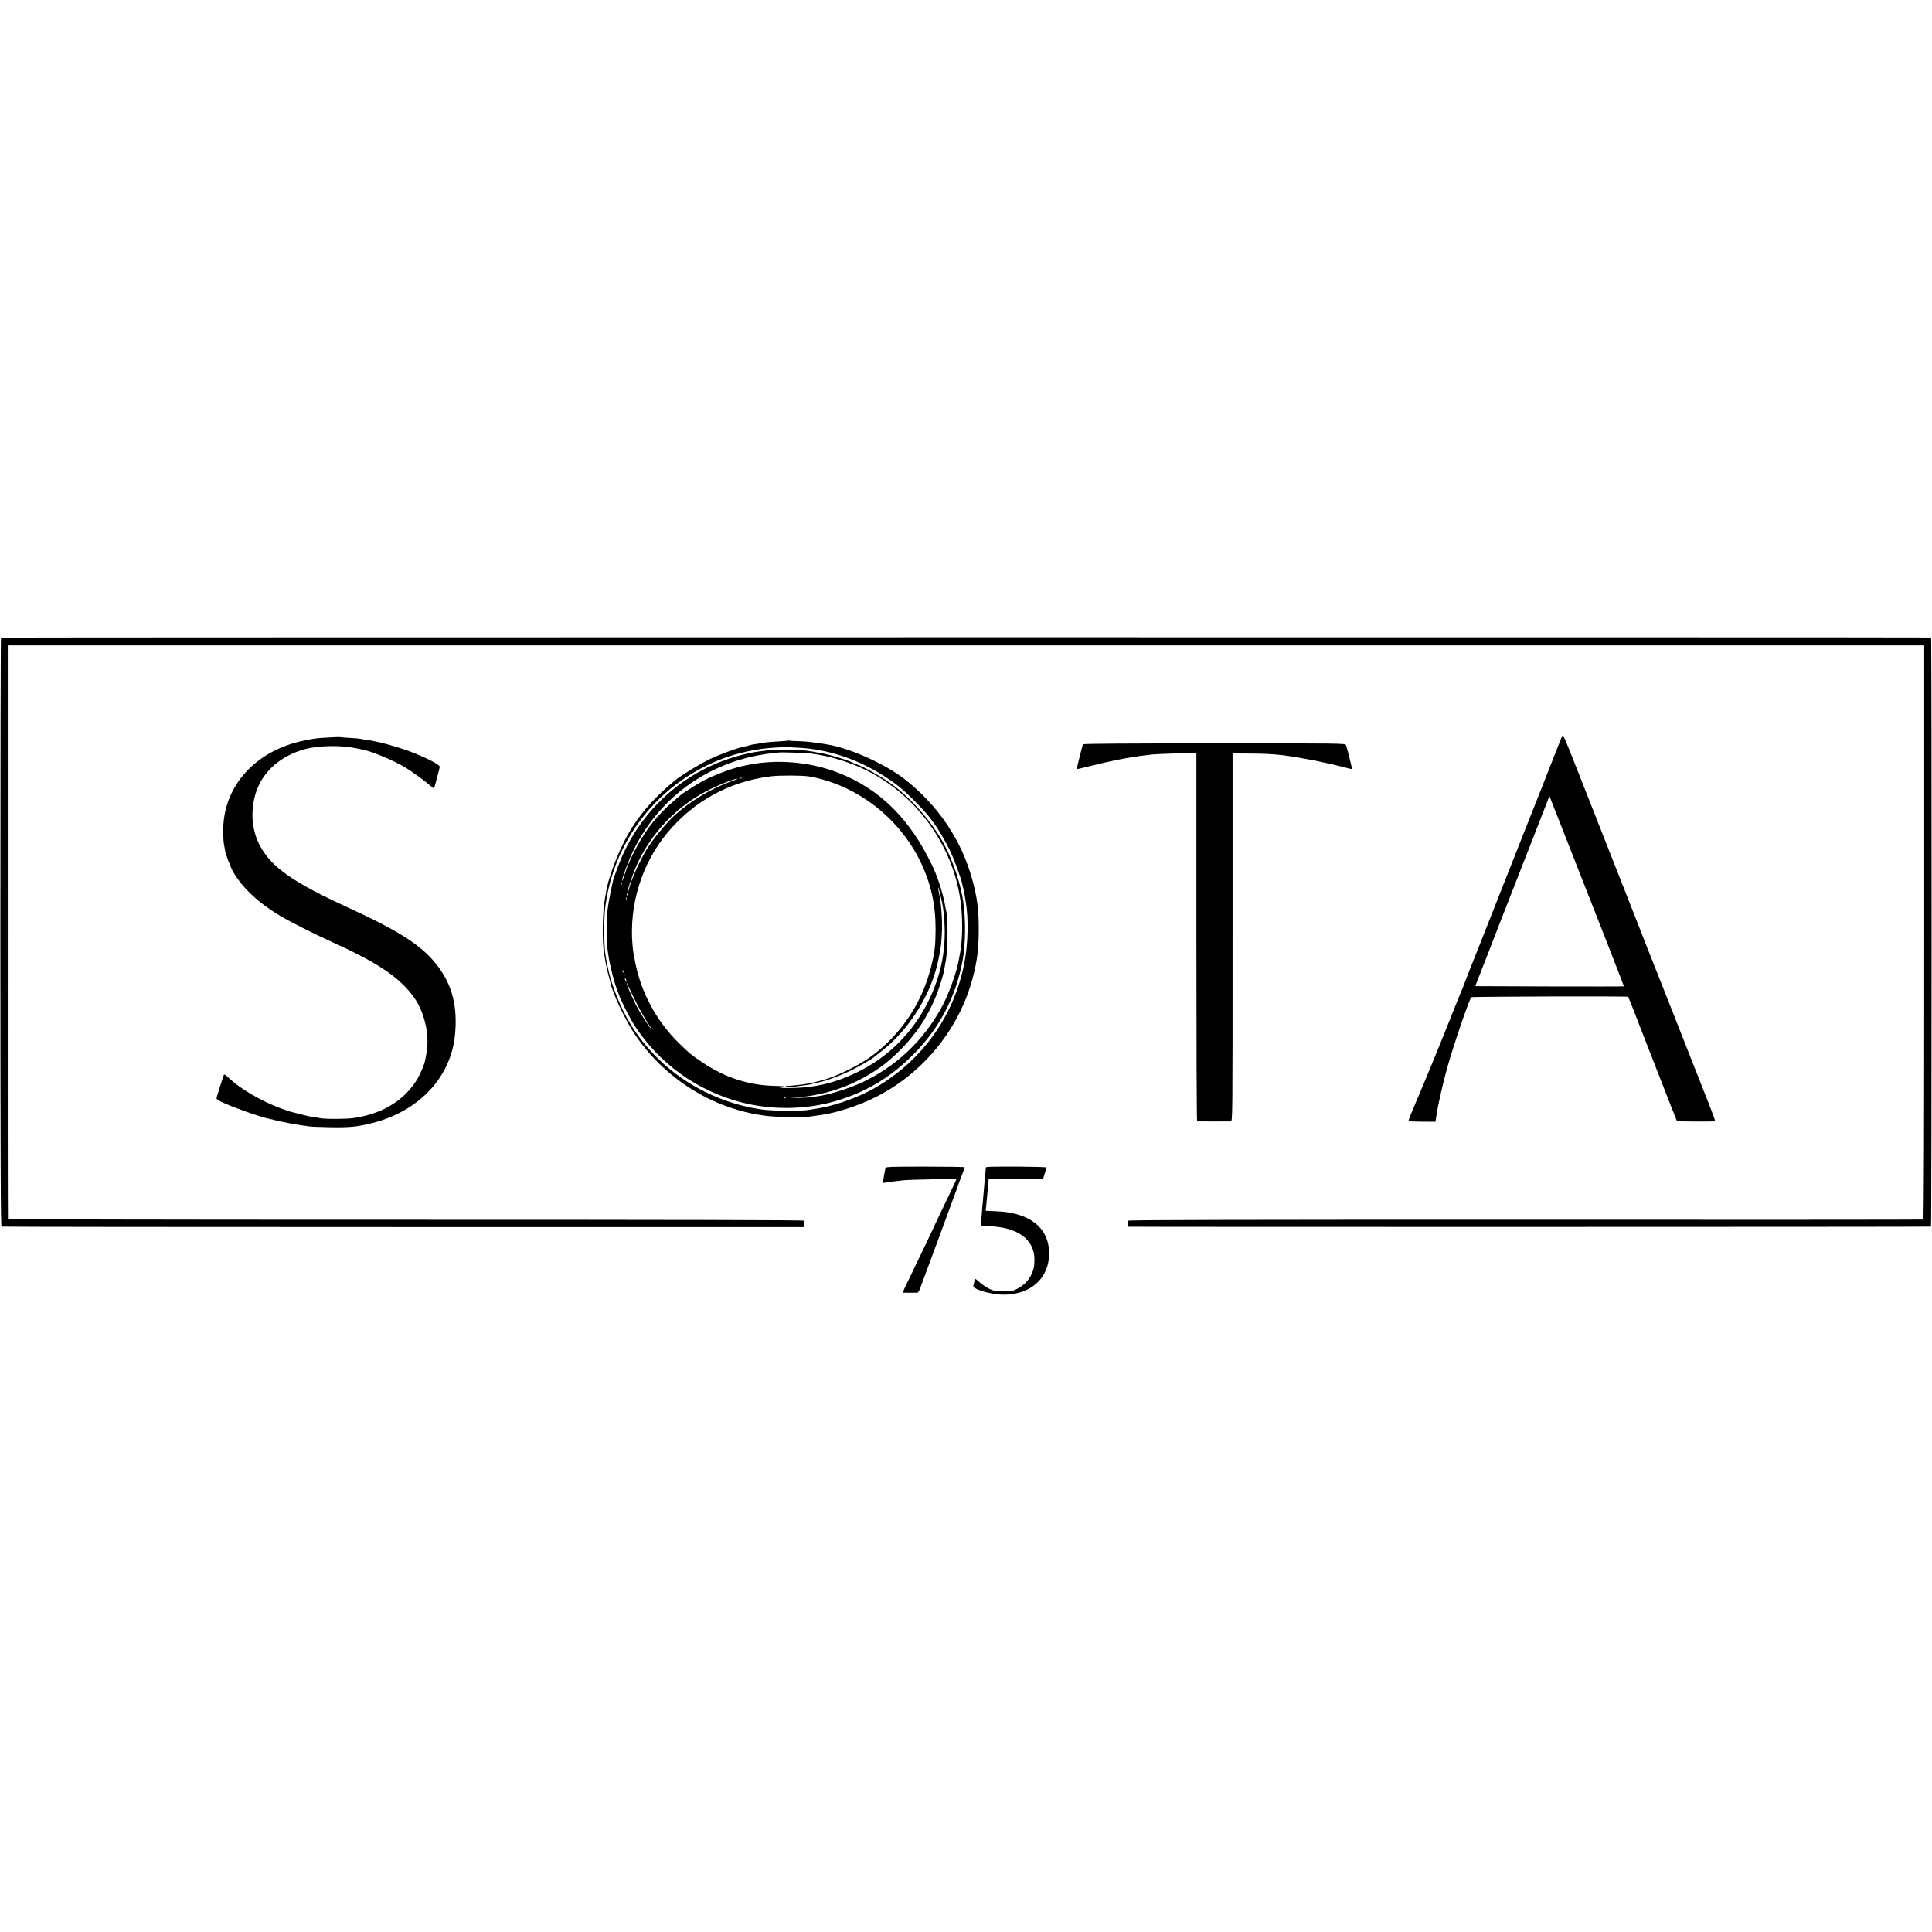 <?xml version="1.0" standalone="no"?>
<!DOCTYPE svg PUBLIC "-//W3C//DTD SVG 20010904//EN"
 "http://www.w3.org/TR/2001/REC-SVG-20010904/DTD/svg10.dtd">
<svg version="1.0" xmlns="http://www.w3.org/2000/svg"
 width="2109pt" height="2109pt" viewBox="0 0 2109 2109"
 preserveAspectRatio="xMidYMid meet">
<g transform="translate(0,2109) scale(0.1,-0.1)"
fill="#000000" stroke="none">
<path d="M11 14130 c-4 -3 -7 -1449 -7 -3215 1 -2538 3 -3211 13 -3215 7 -3
1980 -5 4385 -5 l4372 0 2 30 c1 17 0 35 -3 40 -2 7 -1415 10 -4343 10 -2885
0 -4341 3 -4343 10 -2 6 -3 1416 -2 3135 l0 3125 10460 0 10460 0 0 -3132 c0
-2080 -3 -3134 -10 -3136 -5 -2 -1958 -3 -4340 -2 -3001 1 -4332 -2 -4337 -10
-10 -13 -10 -65 0 -66 24 -4 8755 -3 8761 1 8 6 9 6430 1 6431 -23 4 -21064 3
-21069 -1z"/>
<path d="M3575 13039 c-122 -7 -137 -9 -260 -34 -523 -108 -872 -492 -878
-965 0 -63 2 -133 6 -155 4 -22 10 -56 13 -75 9 -52 60 -186 90 -239 104 -177
277 -339 516 -481 86 -52 388 -205 518 -263 540 -242 780 -402 941 -627 110
-154 167 -396 138 -582 -5 -29 -11 -67 -14 -84 -9 -61 -59 -177 -105 -248
-144 -220 -381 -359 -684 -401 -85 -12 -313 -12 -366 0 -14 3 -45 8 -70 11
-25 3 -88 17 -140 31 -52 13 -102 26 -110 28 -9 1 -60 20 -115 40 -208 78
-434 211 -557 328 -26 25 -50 42 -53 37 -3 -5 -20 -57 -39 -117 -18 -59 -36
-118 -40 -130 -6 -19 0 -25 41 -46 110 -56 442 -174 537 -191 12 -2 39 -9 62
-15 64 -17 228 -48 299 -57 22 -2 54 -7 70 -10 17 -3 118 -7 225 -9 216 -4
298 4 465 46 508 128 859 502 902 964 29 302 -28 533 -182 740 -166 224 -405
381 -980 645 -604 277 -833 437 -963 670 -97 175 -113 402 -43 604 77 219 266
384 523 456 152 43 405 47 569 11 24 -5 56 -12 71 -15 95 -17 336 -118 461
-193 66 -39 220 -151 277 -202 19 -16 36 -29 37 -27 6 6 63 220 63 237 0 19
-116 82 -267 143 -162 67 -408 135 -548 152 -22 3 -46 7 -52 9 -7 2 -59 7
-115 10 -57 4 -107 7 -113 9 -5 1 -64 -1 -130 -5z"/>
<path d="M17041 13028 c-23 -58 -170 -431 -275 -698 -65 -162 -183 -461 -263
-665 -80 -203 -233 -590 -339 -858 -107 -269 -194 -490 -194 -493 0 -2 -9 -23
-19 -47 -10 -23 -63 -152 -116 -287 -125 -315 -281 -694 -384 -934 -45 -104
-79 -191 -76 -194 3 -3 70 -6 149 -6 l145 -1 5 30 c3 17 8 48 12 70 13 93 66
322 108 475 64 234 242 757 267 784 7 8 1707 13 1713 5 2 -2 63 -157 135 -344
344 -882 394 -1010 397 -1014 3 -3 352 -5 406 -2 18 1 30 -30 -170 476 -61
154 -179 453 -262 665 -83 212 -155 394 -160 405 -5 11 -59 148 -121 305 -61
157 -153 391 -204 520 -133 337 -233 591 -561 1425 -155 393 -160 405 -174
405 -6 0 -14 -10 -19 -22z m-13 -918 c481 -1223 701 -1784 698 -1787 -1 -2
-367 -2 -812 -1 l-810 3 78 200 c43 110 81 207 84 215 4 8 45 114 91 235 47
121 102 263 123 315 21 52 127 324 236 603 l198 508 26 -68 c15 -37 54 -138
88 -223z"/>
<path d="M8609 13006 c-2 -2 -53 -6 -114 -10 -60 -3 -123 -8 -140 -11 -47 -8
-87 -14 -130 -21 -22 -3 -44 -8 -48 -11 -5 -3 -23 -7 -40 -10 -68 -10 -277
-86 -395 -143 -110 -53 -314 -179 -380 -234 -197 -165 -336 -316 -450 -490
-133 -203 -270 -542 -298 -738 -3 -18 -7 -44 -10 -58 -28 -144 -33 -462 -9
-605 15 -93 29 -161 46 -225 12 -41 22 -83 24 -93 23 -110 161 -404 261 -553
202 -300 468 -534 800 -703 159 -80 379 -152 541 -177 21 -3 52 -8 68 -11 109
-19 442 -25 525 -9 14 2 45 7 70 10 164 21 359 78 540 158 556 245 988 747
1145 1331 52 190 70 335 69 552 0 207 -18 345 -71 535 -117 429 -370 804 -732
1090 -218 171 -607 346 -861 385 -145 23 -229 33 -304 34 -49 1 -93 4 -96 6
-4 3 -9 3 -11 1z m136 -80 c359 -24 727 -165 1040 -400 97 -72 302 -277 368
-366 26 -36 51 -69 55 -75 34 -45 113 -179 157 -270 50 -101 130 -321 141
-384 3 -14 7 -34 10 -43 3 -10 7 -30 10 -45 3 -16 9 -52 14 -81 35 -198 29
-475 -15 -696 -115 -575 -465 -1060 -976 -1353 -193 -110 -461 -203 -664 -229
-22 -3 -51 -8 -65 -11 -59 -12 -389 -10 -490 4 -596 81 -1130 422 -1440 922
-116 187 -215 434 -256 636 -2 11 -6 31 -9 45 -22 103 -30 194 -29 360 0 156
5 230 28 355 129 720 649 1315 1346 1542 150 48 318 81 465 90 55 3 101 7 103
8 3 2 94 -2 207 -9z"/>
<path d="M8380 12899 c-138 -17 -158 -21 -245 -41 -574 -133 -1057 -520 -1315
-1053 -52 -108 -121 -289 -134 -355 -3 -14 -14 -68 -25 -120 -11 -52 -24 -133
-30 -180 -9 -83 -7 -390 3 -440 2 -14 7 -43 10 -65 16 -105 64 -293 96 -370 4
-11 14 -36 21 -55 24 -67 114 -244 163 -320 268 -418 689 -721 1176 -845 322
-83 690 -79 1005 11 341 97 617 261 870 518 284 286 462 630 535 1031 30 167
33 437 6 625 -28 197 -111 448 -208 630 -133 250 -373 521 -603 681 -104 73
-272 166 -350 194 -27 10 -54 21 -60 25 -27 18 -228 79 -308 94 -100 18 -146
27 -177 31 -65 9 -364 12 -430 4z m465 -34 c225 -27 479 -108 678 -218 554
-304 930 -886 974 -1506 12 -167 6 -328 -16 -451 -6 -30 -12 -66 -15 -80 -23
-133 -106 -365 -182 -506 -203 -378 -515 -669 -901 -842 -137 -61 -347 -125
-453 -138 -19 -3 -46 -7 -60 -9 -14 -3 -79 -7 -145 -9 -120 -5 -120 -5 -25 4
363 31 684 155 973 377 31 25 100 86 151 138 213 213 356 449 446 741 30 96
30 96 56 244 23 135 23 482 -1 553 -2 7 -7 30 -10 52 -6 43 -38 166 -61 230
-34 101 -48 134 -84 209 -240 500 -569 824 -1015 999 -316 124 -689 154 -1015
82 -14 -4 -34 -8 -45 -10 -109 -24 -308 -99 -415 -156 -67 -36 -237 -144 -250
-158 -3 -3 -34 -30 -70 -60 -79 -66 -166 -154 -228 -230 -123 -150 -254 -391
-308 -561 -15 -49 -30 -88 -32 -85 -9 8 62 204 112 310 235 495 650 853 1171
1011 105 32 255 63 347 70 40 4 74 8 76 9 6 5 289 -3 347 -10z m-20 -250 c96
-13 235 -54 345 -100 384 -162 702 -465 880 -836 112 -235 163 -463 163 -729
0 -173 -9 -254 -48 -410 -91 -366 -289 -681 -578 -922 -97 -80 -195 -142 -337
-211 -157 -77 -244 -106 -415 -143 -57 -12 -239 -32 -247 -27 -5 2 -8 -1 -8
-7 0 -10 73 -8 135 4 11 2 46 7 78 10 33 4 69 11 81 16 13 4 39 11 59 14 69
11 251 78 360 133 98 49 233 127 247 143 3 3 37 30 75 59 308 236 553 628 629
1006 25 123 25 123 32 204 16 171 6 368 -26 524 -11 54 -12 62 -6 56 6 -6 45
-179 51 -223 48 -365 1 -674 -149 -991 -172 -361 -452 -642 -810 -810 -242
-114 -463 -163 -736 -162 -74 0 -111 2 -82 4 84 6 60 18 -41 19 -293 3 -561
88 -814 260 -123 83 -137 95 -252 207 -243 239 -412 550 -477 882 -19 98 -24
128 -29 185 -40 439 101 896 381 1230 289 346 673 557 1124 615 97 12 326 12
415 0z m-728 -21 c-3 -3 -12 -4 -19 -1 -8 3 -5 6 6 6 11 1 17 -2 13 -5z m-116
-34 c-213 -74 -444 -213 -620 -373 -88 -80 -235 -260 -298 -363 -84 -138 -178
-348 -198 -444 -5 -19 -10 -30 -12 -23 -6 18 63 217 110 317 151 316 394 578
699 753 118 68 345 163 388 162 8 0 -23 -13 -69 -29z m-1194 -1122 c-3 -8 -6
-5 -6 6 -1 11 2 17 5 13 3 -3 4 -12 1 -19z m60 -120 c-3 -8 -6 -5 -6 6 -1 11
2 17 5 13 3 -3 4 -12 1 -19z m-10 -50 c-3 -7 -5 -2 -5 12 0 14 2 19 5 13 2 -7
2 -19 0 -25z m-29 -793 c-3 -3 -9 2 -12 12 -6 14 -5 15 5 6 7 -7 10 -15 7 -18z
m9 -37 c-3 -8 -6 -5 -6 6 -1 11 2 17 5 13 3 -3 4 -12 1 -19z m22 -63 c0 -5 -4
-3 -9 5 -5 8 -9 22 -9 30 0 16 17 -16 18 -35z m67 -150 c48 -104 140 -270 182
-328 20 -28 32 -48 26 -44 -17 10 -117 164 -164 252 -42 81 -111 237 -109 252
0 8 6 -3 65 -132z m1671 -1121 c-3 -3 -12 -4 -19 -1 -8 3 -5 6 6 6 11 1 17 -2
13 -5z"/>
<path d="M11822 12965 c-6 -10 -71 -269 -68 -272 1 -1 80 18 176 42 96 24 216
51 265 60 50 10 97 19 107 20 9 2 38 7 65 11 26 3 56 8 67 10 10 2 41 6 70 9
28 3 67 8 86 10 19 2 133 7 253 11 l217 7 0 -2012 c0 -1106 3 -2011 8 -2012
10 -1 343 -1 367 0 20 1 20 7 20 2009 l0 2007 170 -1 c162 0 286 -6 385 -19
199 -26 468 -79 655 -129 50 -13 91 -23 93 -21 4 4 -53 231 -65 262 -8 18 -47
19 -1436 18 -927 0 -1431 -3 -1435 -10z"/>
<path d="M9666 8340 c-2 -8 -7 -33 -11 -55 -4 -22 -9 -51 -11 -64 -3 -13 -6
-29 -7 -35 -1 -6 4 -10 11 -8 27 5 165 23 215 28 83 8 577 17 577 11 0 -3 -27
-61 -59 -129 -32 -68 -91 -190 -130 -271 -39 -82 -71 -150 -71 -152 0 -1 -39
-83 -86 -181 -79 -164 -153 -318 -217 -451 -16 -33 -21 -53 -14 -54 15 -1 138
-1 153 0 6 1 18 20 27 44 88 236 388 1047 414 1122 13 39 28 79 33 90 17 41
40 106 40 113 0 4 -194 7 -430 7 -376 0 -431 -2 -434 -15z"/>
<path d="M10765 8349 c-3 -3 -7 -37 -10 -75 -3 -38 -7 -89 -10 -114 -3 -25 -7
-76 -10 -115 -3 -38 -7 -88 -10 -110 -2 -22 -7 -78 -10 -125 -4 -47 -8 -89 -9
-94 0 -5 42 -10 94 -12 309 -11 488 -141 492 -358 1 -76 -8 -118 -38 -178 -31
-61 -81 -111 -147 -145 -46 -25 -63 -28 -152 -28 -87 0 -107 3 -155 26 -30 14
-76 45 -102 68 -25 22 -48 41 -51 41 -2 0 -7 -12 -10 -27 -3 -16 -9 -36 -12
-46 -15 -38 186 -99 330 -100 297 0 498 181 497 450 0 277 -205 443 -565 460
l-127 6 4 41 c3 23 7 68 10 101 3 33 8 93 12 133 l7 72 296 0 297 0 18 58 c10
31 20 62 22 67 5 11 -655 15 -661 4z"/>
</g>
</svg>
